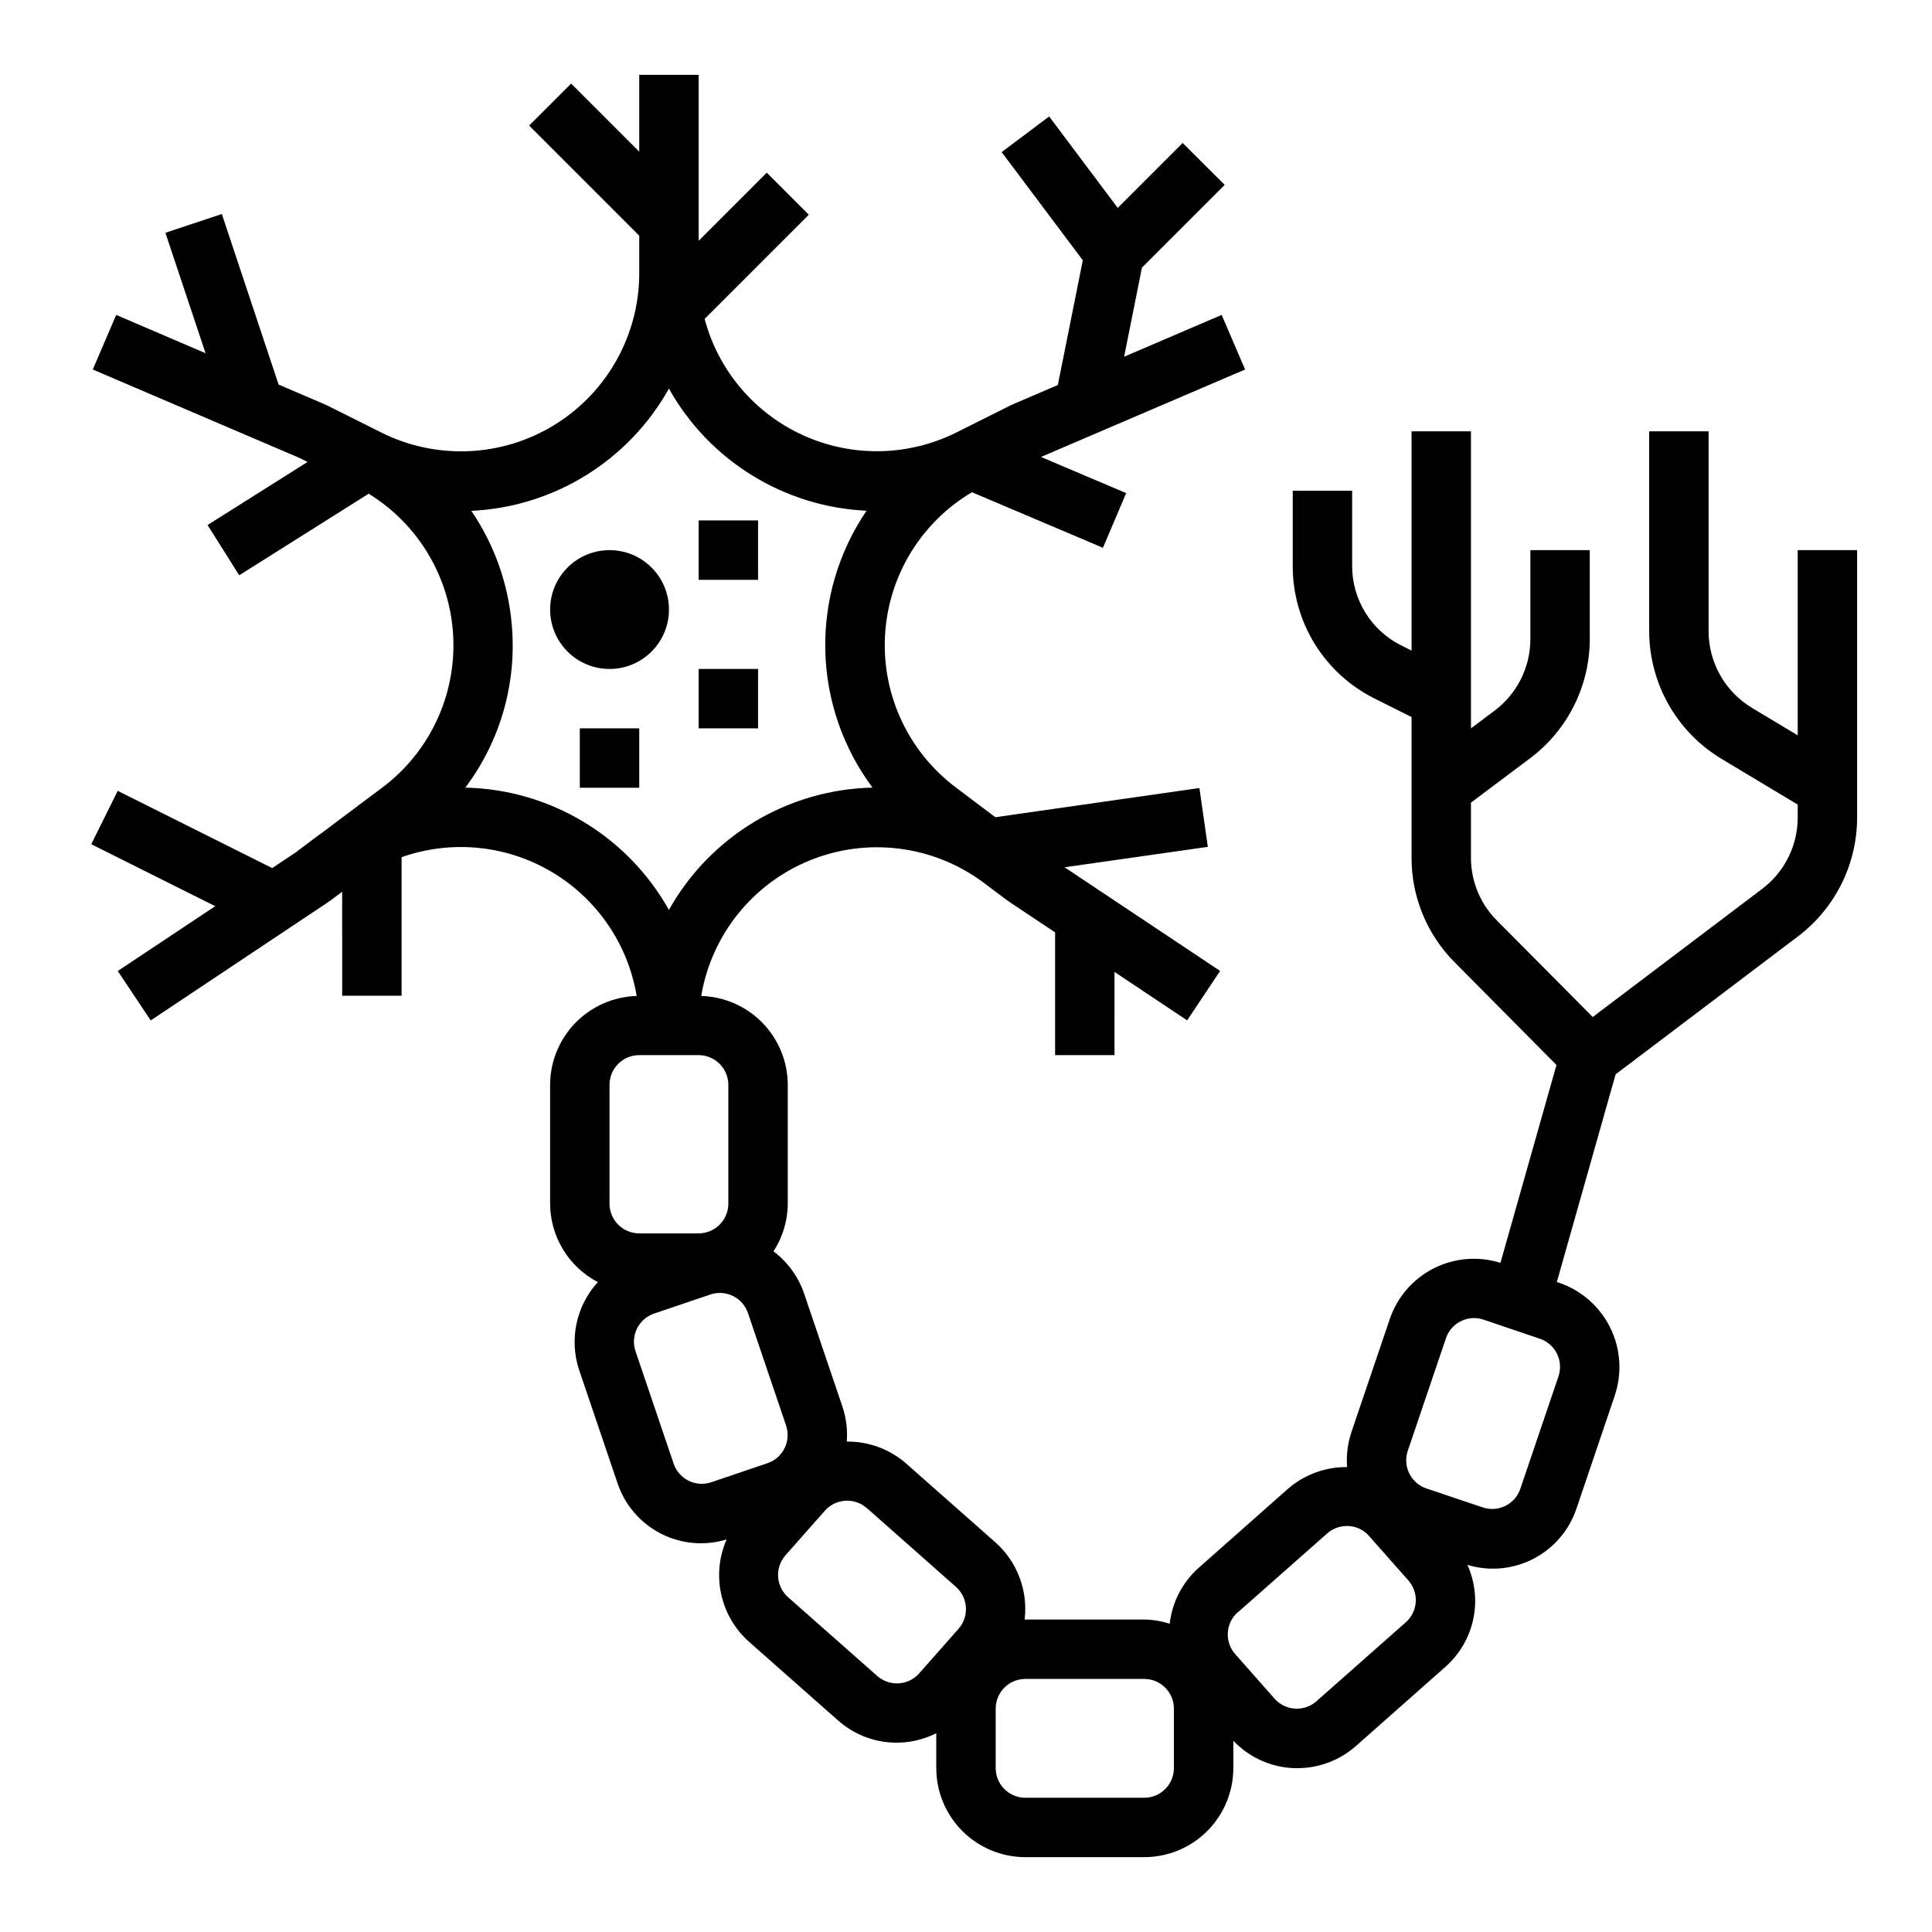 <?xml version="1.0" encoding="UTF-8"?>
<!-- Uploaded to: ICON Repo, www.svgrepo.com, Generator: ICON Repo Mixer Tools -->
<svg fill="#000000" width="800px" height="800px" version="1.1" viewBox="144 144 512 512" xmlns="http://www.w3.org/2000/svg">
 <g>
  <path d="m245.23 352.77-16.398 12.297-0.449 0.301-6.141 4.613-6.109 4.07-40.934-20.469-7.012 14.145 32.852 16.422-25.832 17.176 8.738 13.098 47.23-31.488-0.047-0.062c0.125-0.078 0.277-0.094 0.402-0.188l3.148-2.363 0.004 27.555h15.742v-36.715c13.164-4.644 27.707-3.227 39.723 3.871 12.02 7.098 20.285 19.145 22.578 32.914-6.133 0.176-11.957 2.731-16.238 7.125-4.281 4.394-6.688 10.285-6.703 16.422v31.488c0.016 4.285 1.203 8.492 3.434 12.152 2.227 3.664 5.414 6.652 9.219 8.637-2.828 3.098-4.781 6.894-5.648 10.996-0.871 4.106-0.625 8.367 0.703 12.344l10.117 29.82c1.898 5.797 5.992 10.617 11.406 13.43 5.414 2.812 11.711 3.387 17.547 1.605-2 4.559-2.504 9.633-1.445 14.5 1.059 4.863 3.629 9.27 7.34 12.586l23.617 20.867v0.004c3.5 3.113 7.856 5.102 12.5 5.707 4.648 0.605 9.367-0.203 13.547-2.316v9.234c0 6.262 2.488 12.27 6.918 16.699 4.43 4.43 10.438 6.918 16.699 6.918h31.488c6.262 0 12.27-2.488 16.699-6.918 4.43-4.43 6.918-10.438 6.918-16.699v-7.234c4.055 4.269 9.574 6.856 15.453 7.234 0.488 0 0.984 0.039 1.473 0.039 5.758 0.008 11.32-2.102 15.625-5.926l23.57-20.859-0.004-0.004c3.766-3.281 6.371-7.688 7.438-12.566 1.066-4.875 0.535-9.969-1.516-14.52 5.832 1.766 12.121 1.18 17.527-1.629s9.5-7.621 11.41-13.406l10.109-29.828h-0.004c2.004-5.926 1.57-12.406-1.203-18.016-2.769-5.606-7.656-9.887-13.578-11.898l-0.566-0.188 15.578-55.035 48.363-36.582c9.832-7.461 15.613-19.082 15.637-31.422v-70.914h-15.746v49.074l-12.148-7.289h0.004c-7.098-4.285-11.445-11.965-11.469-20.254v-53.02h-15.746v53.02c0.039 13.816 7.285 26.609 19.113 33.746l20.246 12.156v3.481c-0.02 7.394-3.484 14.355-9.375 18.828l-44.941 33.984-25.426-25.602c-4.398-4.414-6.863-10.395-6.848-16.625v-14.586l15.742-11.809c9.887-7.453 15.715-19.105 15.746-31.488v-23.617h-15.746v23.617c-0.016 7.43-3.512 14.422-9.445 18.895l-6.297 4.723v-78.723h-15.746v58.109l-2.691-1.348v0.004c-3.93-1.949-7.238-4.961-9.543-8.695-2.309-3.731-3.523-8.035-3.508-12.426v-19.898h-15.746v19.902-0.004c-0.023 7.316 2.004 14.492 5.848 20.715 3.848 6.223 9.359 11.242 15.91 14.488l9.73 4.867v37.273c-0.023 10.387 4.082 20.359 11.414 27.719l26.992 27.223-14.848 52.438 0.004-0.004c-5.879-1.848-12.242-1.312-17.734 1.484-5.488 2.797-9.66 7.633-11.621 13.473l-10.117 29.828c-1.016 3-1.414 6.176-1.172 9.336-5.785-0.055-11.387 2.019-15.742 5.824l-23.57 20.859c-4.309 3.828-7.055 9.113-7.707 14.84-2.18-0.707-4.453-1.086-6.746-1.125h-31.488-0.203c0.926-7.684-1.977-15.336-7.769-20.469l-23.617-20.859c-4.348-3.82-9.957-5.894-15.746-5.824 0.242-3.164-0.16-6.344-1.18-9.348l-10.109-29.82 0.004 0.004c-1.52-4.484-4.356-8.406-8.141-11.25 2.449-3.762 3.766-8.152 3.785-12.641v-31.488c-0.016-6.137-2.418-12.027-6.699-16.422-4.281-4.394-10.105-6.949-16.238-7.125 2.715-16.164 13.613-29.766 28.797-35.938 15.184-6.168 32.484-4.027 45.703 5.66l6.566 4.922 0.125 0.094c0.125 0.094 0.277 0.109 0.402 0.188l-0.047 0.062 12.238 8.156v32.527h15.742l0.004-22.039 19.246 12.832 8.738-13.098-41.211-27.473 37.957-5.414-2.234-15.586-54.074 7.731-10.453-7.871v-0.008c-12.594-9.438-19.641-24.543-18.789-40.258 0.852-15.715 9.492-29.969 23.035-37.988l34.715 14.719 6.156-14.484-22.578-9.582 54.09-23.176-6.203-14.469-25.852 11.082 4.723-23.617 21.93-21.93-11.145-11.098-17.203 17.203-18.168-24.23-12.594 9.445 21.508 28.668-6.621 33.062-11.691 5.008v0.07c-0.148 0.062-0.309 0.047-0.449 0.117l-14.711 7.359v0.004c-12.699 6.348-27.582 6.644-40.523 0.812-12.945-5.836-22.578-17.18-26.23-30.898l27.613-27.613-11.141-11.133-18.051 18.051v-43.977h-15.742v20.359l-18.051-18.051-11.129 11.129 29.18 29.184v9.918c0 16.371-8.477 31.574-22.402 40.18-13.93 8.605-31.316 9.387-45.957 2.062l-14.711-7.359c-0.141-0.07-0.301-0.055-0.449-0.117v-0.07l-12.059-5.164-15.039-45.195-14.957 4.977 10.645 31.918-23.688-10.156-6.203 14.469 54.859 23.469 2.055 1.031-26.496 16.711 8.391 13.32 34.305-21.617c13.312 8.18 21.703 22.426 22.414 38.031 0.707 15.605-6.363 30.551-18.879 39.902zm271.85 175.7 10.109-29.82v0.004c1.082-3.195 4.074-5.344 7.445-5.348 0.863 0.004 1.719 0.145 2.535 0.418l14.91 5.055c4.117 1.395 6.324 5.863 4.93 9.98l-10.109 29.797c-1.398 4.109-5.863 6.309-9.973 4.918l-14.918-5.019c-4.117-1.398-6.324-5.867-4.93-9.984zm-44.988 42.777 23.617-20.859c1.43-1.281 3.285-1.984 5.203-1.977h0.496c2.082 0.117 4.031 1.066 5.406 2.637l10.438 11.809h0.004c1.375 1.574 2.07 3.633 1.93 5.719-0.141 2.086-1.109 4.031-2.688 5.402l-23.617 20.859v0.004c-1.562 1.383-3.613 2.09-5.695 1.965-2.086-0.129-4.035-1.078-5.418-2.644l-10.43-11.809v0.004c-2.879-3.258-2.57-8.23 0.684-11.109zm-24.867 17.688c2.09 0 4.09 0.832 5.566 2.309s2.305 3.477 2.305 5.566v15.742c0 2.09-0.828 4.09-2.305 5.566s-3.477 2.305-5.566 2.305h-31.488c-4.348 0-7.871-3.523-7.871-7.871v-15.742c0-4.348 3.523-7.875 7.871-7.875zm-73.469-45.258 23.578 20.859-0.004 0.004c1.566 1.383 2.519 3.332 2.648 5.418 0.129 2.082-0.578 4.133-1.961 5.699l-10.43 11.809v-0.004c-1.387 1.566-3.336 2.516-5.418 2.644-2.086 0.125-4.137-0.582-5.699-1.965l-23.617-20.859v-0.004c-1.562-1.383-2.516-3.328-2.644-5.414-0.129-2.086 0.578-4.137 1.961-5.699l10.43-11.809c1.383-1.566 3.332-2.516 5.418-2.644 2.082-0.129 4.133 0.574 5.699 1.961zm-26.348-11.922-14.91 5.055v-0.004c-1.977 0.672-4.141 0.527-6.012-0.398-1.875-0.926-3.301-2.559-3.969-4.535l-10.109-29.812c-1.375-4.106 0.828-8.555 4.93-9.949l14.902-5.055h-0.004c4.117-1.395 8.586 0.809 9.984 4.922l10.109 29.828-0.004-0.004c1.375 4.106-0.82 8.551-4.918 9.953zm-10.391-100.26v31.488c0 2.086-0.832 4.09-2.309 5.566-1.473 1.473-3.477 2.305-5.566 2.305h-15.742c-4.348 0-7.871-3.523-7.871-7.871v-31.488c0-4.348 3.523-7.875 7.871-7.875h15.742c2.09 0 4.094 0.832 5.566 2.309 1.477 1.477 2.309 3.477 2.309 5.566zm-57.418-122.2c-0.953-10.723-4.637-21.02-10.699-29.914 21.879-1.027 41.68-13.273 52.371-32.395 10.699 19.109 30.5 31.344 52.375 32.363-7.398 10.879-11.223 23.789-10.938 36.938 0.281 13.152 4.652 25.887 12.512 36.438-22.453 0.492-42.969 12.82-53.949 32.41-10.98-19.594-31.5-31.918-53.953-32.41 9.355-12.441 13.734-27.93 12.281-43.43z"/>
  <path d="m321.28 305.54c0 8.695-7.047 15.742-15.742 15.742-8.695 0-15.746-7.047-15.746-15.742 0-8.695 7.051-15.746 15.746-15.746 8.695 0 15.742 7.051 15.742 15.746"/>
  <path d="m329.15 321.28h15.742v15.742h-15.742z"/>
  <path d="m329.15 281.92h15.742v15.742h-15.742z"/>
  <path d="m297.66 337.02h15.742v15.742h-15.742z"/>
 </g>
</svg>